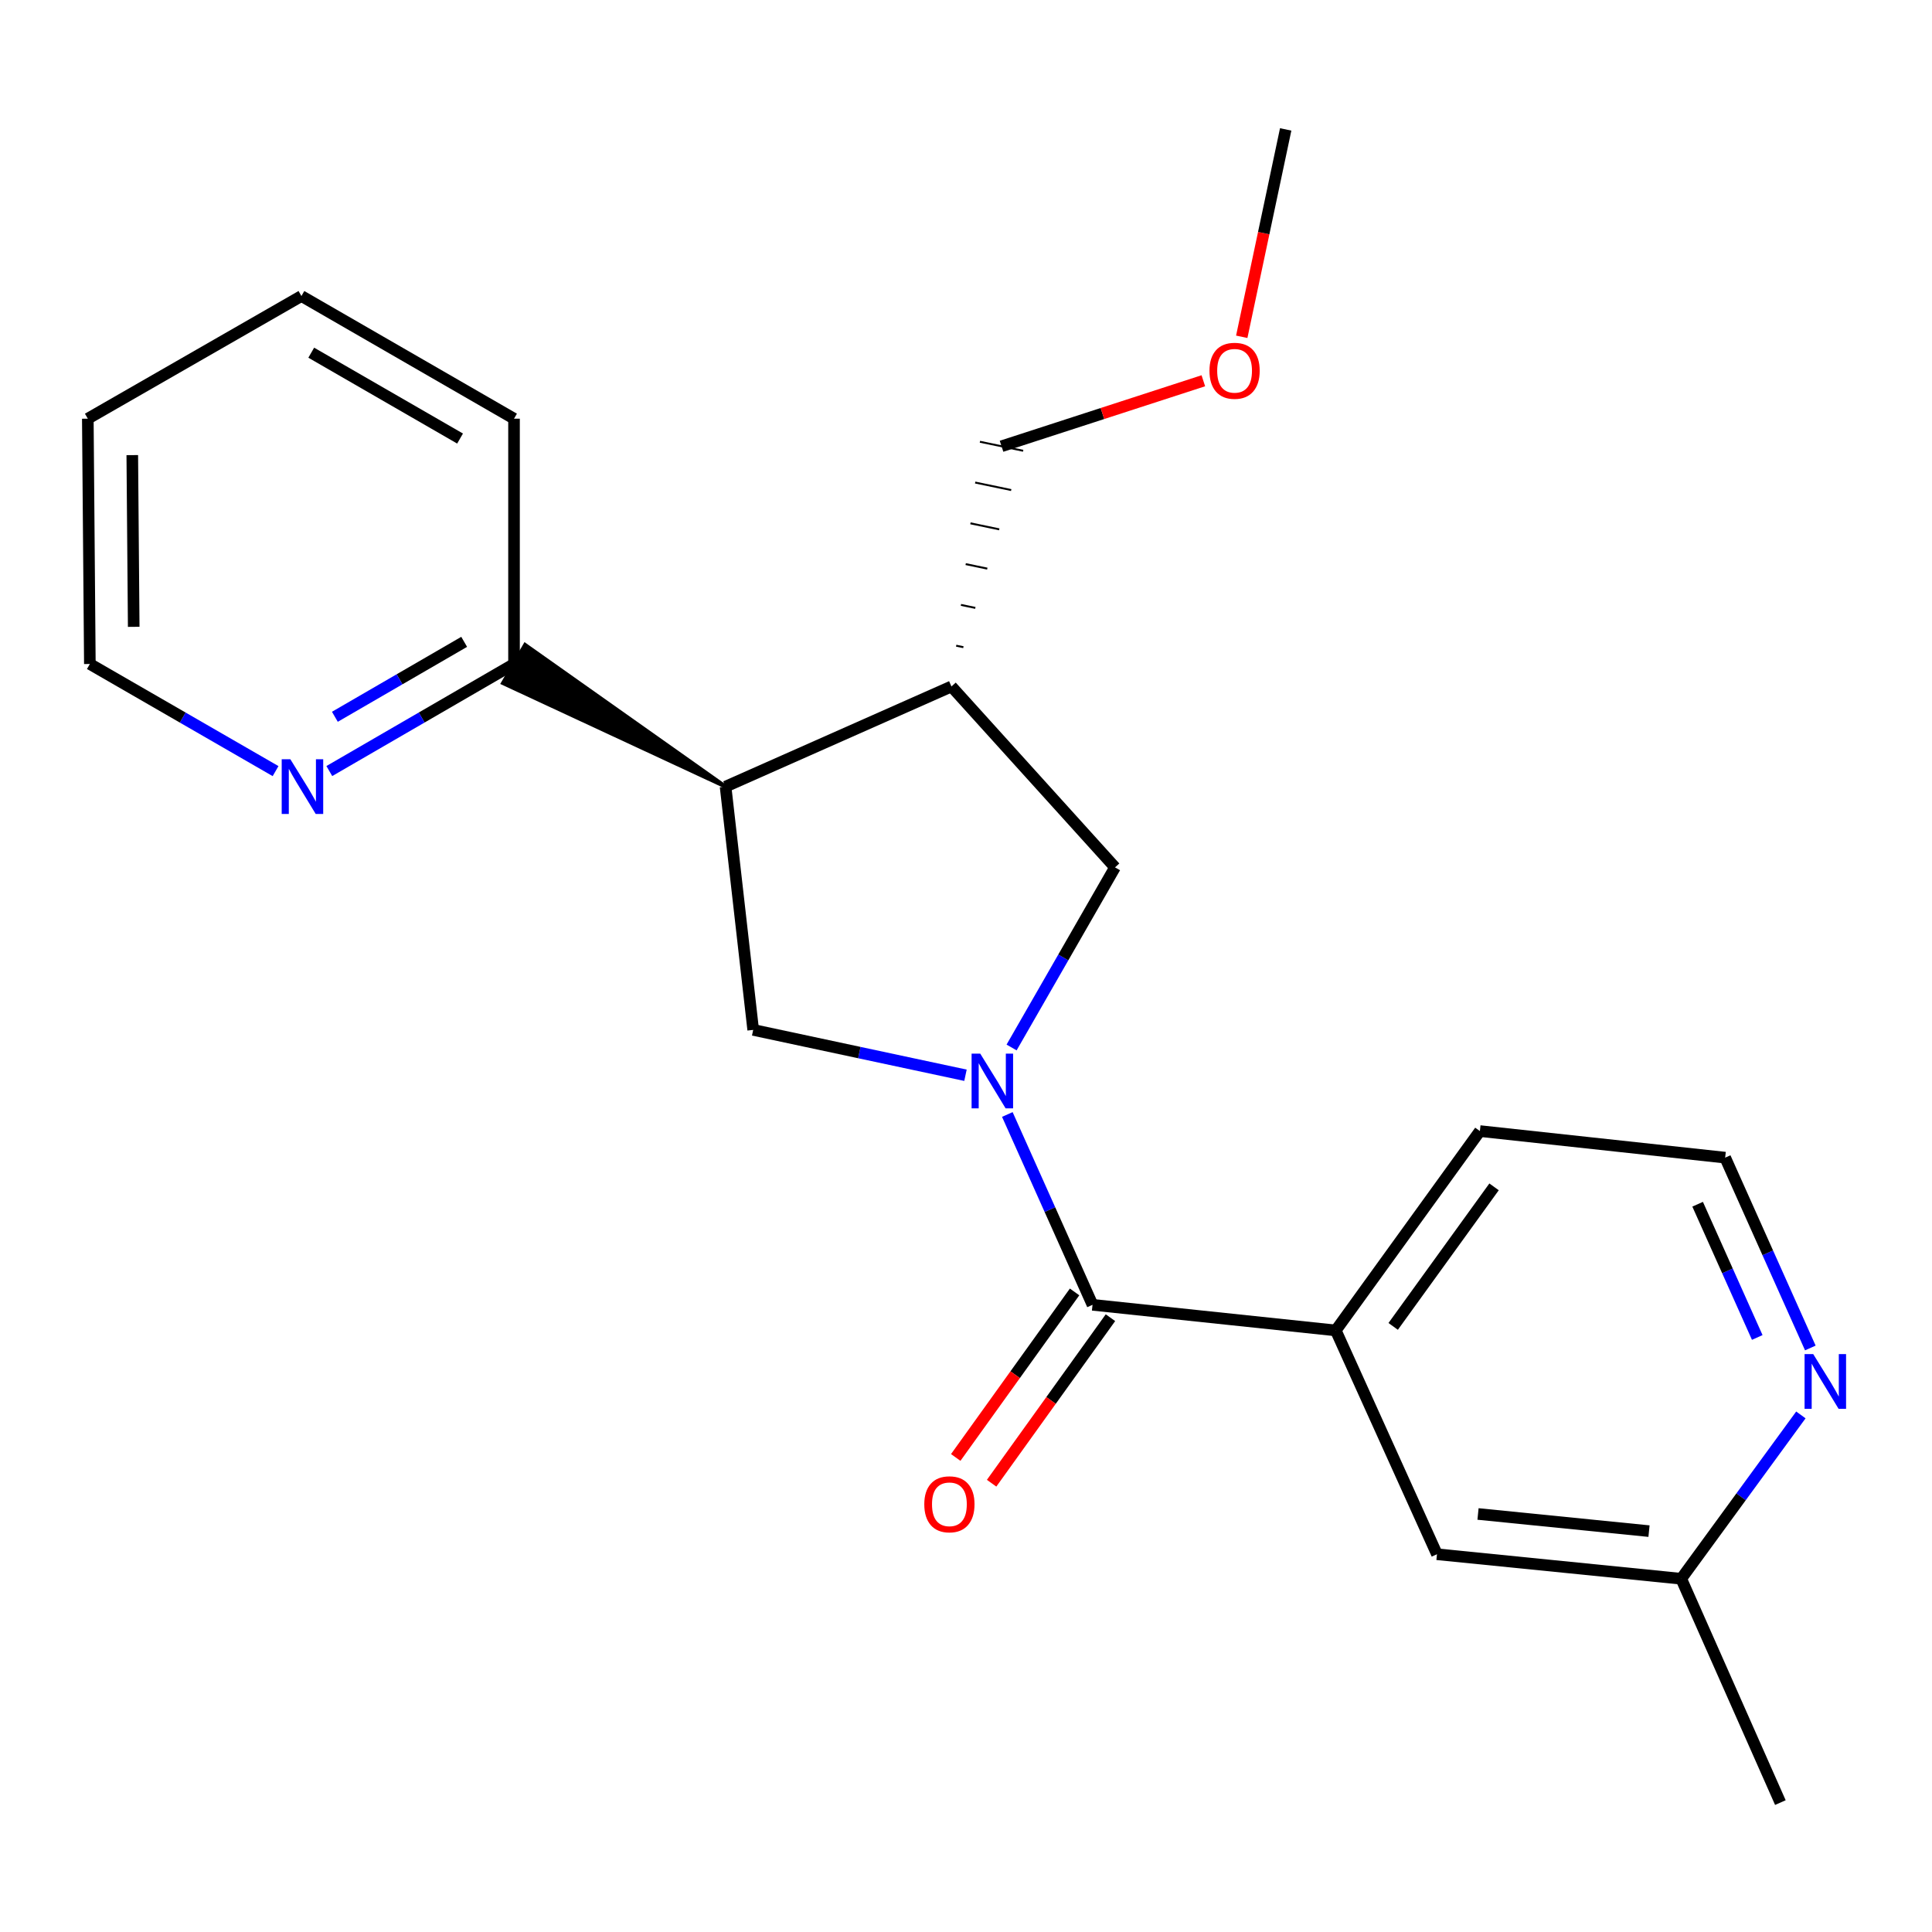 <?xml version='1.0' encoding='iso-8859-1'?>
<svg version='1.1' baseProfile='full'
              xmlns='http://www.w3.org/2000/svg'
                      xmlns:rdkit='http://www.rdkit.org/xml'
                      xmlns:xlink='http://www.w3.org/1999/xlink'
                  xml:space='preserve'
width='1000px' height='1000px' viewBox='0 0 1000 1000'>
<!-- END OF HEADER -->
<rect style='opacity:1.0;fill:#FFFFFF;stroke:none' width='1000' height='1000' x='0' y='0'> </rect>
<path class='bond-0' d='M 521.393,576.856 L 543.44,626.112' style='fill:none;fill-rule:evenodd;stroke:#0000FF;stroke-width:6px;stroke-linecap:butt;stroke-linejoin:miter;stroke-opacity:1' />
<path class='bond-0' d='M 543.44,626.112 L 565.487,675.368' style='fill:none;fill-rule:evenodd;stroke:#000000;stroke-width:6px;stroke-linecap:butt;stroke-linejoin:miter;stroke-opacity:1' />
<path class='bond-2' d='M 499.73,556.551 L 444.791,544.81' style='fill:none;fill-rule:evenodd;stroke:#0000FF;stroke-width:6px;stroke-linecap:butt;stroke-linejoin:miter;stroke-opacity:1' />
<path class='bond-2' d='M 444.791,544.81 L 389.853,533.07' style='fill:none;fill-rule:evenodd;stroke:#000000;stroke-width:6px;stroke-linecap:butt;stroke-linejoin:miter;stroke-opacity:1' />
<path class='bond-4' d='M 523.597,542.175 L 550.364,495.561' style='fill:none;fill-rule:evenodd;stroke:#0000FF;stroke-width:6px;stroke-linecap:butt;stroke-linejoin:miter;stroke-opacity:1' />
<path class='bond-4' d='M 550.364,495.561 L 577.132,448.948' style='fill:none;fill-rule:evenodd;stroke:#000000;stroke-width:6px;stroke-linecap:butt;stroke-linejoin:miter;stroke-opacity:1' />
<path class='bond-5' d='M 565.487,675.368 L 691.39,688.626' style='fill:none;fill-rule:evenodd;stroke:#000000;stroke-width:6px;stroke-linecap:butt;stroke-linejoin:miter;stroke-opacity:1' />
<path class='bond-8' d='M 556.202,668.701 L 525.445,711.539' style='fill:none;fill-rule:evenodd;stroke:#000000;stroke-width:6px;stroke-linecap:butt;stroke-linejoin:miter;stroke-opacity:1' />
<path class='bond-8' d='M 525.445,711.539 L 494.688,754.377' style='fill:none;fill-rule:evenodd;stroke:#FF0000;stroke-width:6px;stroke-linecap:butt;stroke-linejoin:miter;stroke-opacity:1' />
<path class='bond-8' d='M 574.771,682.034 L 544.014,724.871' style='fill:none;fill-rule:evenodd;stroke:#000000;stroke-width:6px;stroke-linecap:butt;stroke-linejoin:miter;stroke-opacity:1' />
<path class='bond-8' d='M 544.014,724.871 L 513.256,767.709' style='fill:none;fill-rule:evenodd;stroke:#FF0000;stroke-width:6px;stroke-linecap:butt;stroke-linejoin:miter;stroke-opacity:1' />
<path class='bond-1' d='M 375.553,407.154 L 389.853,533.07' style='fill:none;fill-rule:evenodd;stroke:#000000;stroke-width:6px;stroke-linecap:butt;stroke-linejoin:miter;stroke-opacity:1' />
<path class='bond-6' d='M 375.553,407.154 L 271.79,333.793 L 260.326,353.57 Z' style='fill:#000000;fill-rule:evenodd;fill-opacity:1;stroke:#000000;stroke-width:2px;stroke-linecap:butt;stroke-linejoin:miter;stroke-opacity:1;' />
<path class='bond-22' d='M 375.553,407.154 L 492.465,355.315' style='fill:none;fill-rule:evenodd;stroke:#000000;stroke-width:6px;stroke-linecap:butt;stroke-linejoin:miter;stroke-opacity:1' />
<path class='bond-3' d='M 492.465,355.315 L 577.132,448.948' style='fill:none;fill-rule:evenodd;stroke:#000000;stroke-width:6px;stroke-linecap:butt;stroke-linejoin:miter;stroke-opacity:1' />
<path class='bond-13' d='M 498.651,334.982 L 494.922,334.204' style='fill:none;fill-rule:evenodd;stroke:#000000;stroke-width:1.0px;stroke-linecap:butt;stroke-linejoin:miter;stroke-opacity:1' />
<path class='bond-13' d='M 504.838,314.65 L 497.379,313.094' style='fill:none;fill-rule:evenodd;stroke:#000000;stroke-width:1.0px;stroke-linecap:butt;stroke-linejoin:miter;stroke-opacity:1' />
<path class='bond-13' d='M 511.025,294.317 L 499.836,291.984' style='fill:none;fill-rule:evenodd;stroke:#000000;stroke-width:1.0px;stroke-linecap:butt;stroke-linejoin:miter;stroke-opacity:1' />
<path class='bond-13' d='M 517.212,273.985 L 502.294,270.873' style='fill:none;fill-rule:evenodd;stroke:#000000;stroke-width:1.0px;stroke-linecap:butt;stroke-linejoin:miter;stroke-opacity:1' />
<path class='bond-13' d='M 523.399,253.652 L 504.751,249.763' style='fill:none;fill-rule:evenodd;stroke:#000000;stroke-width:1.0px;stroke-linecap:butt;stroke-linejoin:miter;stroke-opacity:1' />
<path class='bond-13' d='M 529.586,233.32 L 507.208,228.653' style='fill:none;fill-rule:evenodd;stroke:#000000;stroke-width:1.0px;stroke-linecap:butt;stroke-linejoin:miter;stroke-opacity:1' />
<path class='bond-10' d='M 691.39,688.626 L 743.775,804.471' style='fill:none;fill-rule:evenodd;stroke:#000000;stroke-width:6px;stroke-linecap:butt;stroke-linejoin:miter;stroke-opacity:1' />
<path class='bond-14' d='M 691.39,688.626 L 765.987,585.442' style='fill:none;fill-rule:evenodd;stroke:#000000;stroke-width:6px;stroke-linecap:butt;stroke-linejoin:miter;stroke-opacity:1' />
<path class='bond-14' d='M 721.104,686.541 L 773.322,614.313' style='fill:none;fill-rule:evenodd;stroke:#000000;stroke-width:6px;stroke-linecap:butt;stroke-linejoin:miter;stroke-opacity:1' />
<path class='bond-7' d='M 266.058,343.682 L 218.256,371.388' style='fill:none;fill-rule:evenodd;stroke:#000000;stroke-width:6px;stroke-linecap:butt;stroke-linejoin:miter;stroke-opacity:1' />
<path class='bond-7' d='M 218.256,371.388 L 170.454,399.095' style='fill:none;fill-rule:evenodd;stroke:#0000FF;stroke-width:6px;stroke-linecap:butt;stroke-linejoin:miter;stroke-opacity:1' />
<path class='bond-7' d='M 240.254,332.217 L 206.793,351.611' style='fill:none;fill-rule:evenodd;stroke:#000000;stroke-width:6px;stroke-linecap:butt;stroke-linejoin:miter;stroke-opacity:1' />
<path class='bond-7' d='M 206.793,351.611 L 173.332,371.006' style='fill:none;fill-rule:evenodd;stroke:#0000FF;stroke-width:6px;stroke-linecap:butt;stroke-linejoin:miter;stroke-opacity:1' />
<path class='bond-17' d='M 266.058,343.682 L 266.058,216.712' style='fill:none;fill-rule:evenodd;stroke:#000000;stroke-width:6px;stroke-linecap:butt;stroke-linejoin:miter;stroke-opacity:1' />
<path class='bond-16' d='M 142.634,399.127 L 94.571,371.404' style='fill:none;fill-rule:evenodd;stroke:#0000FF;stroke-width:6px;stroke-linecap:butt;stroke-linejoin:miter;stroke-opacity:1' />
<path class='bond-16' d='M 94.571,371.404 L 46.509,343.682' style='fill:none;fill-rule:evenodd;stroke:#000000;stroke-width:6px;stroke-linecap:butt;stroke-linejoin:miter;stroke-opacity:1' />
<path class='bond-9' d='M 937.027,697.708 L 914.985,648.452' style='fill:none;fill-rule:evenodd;stroke:#0000FF;stroke-width:6px;stroke-linecap:butt;stroke-linejoin:miter;stroke-opacity:1' />
<path class='bond-9' d='M 914.985,648.452 L 892.944,599.196' style='fill:none;fill-rule:evenodd;stroke:#000000;stroke-width:6px;stroke-linecap:butt;stroke-linejoin:miter;stroke-opacity:1' />
<path class='bond-9' d='M 909.549,692.268 L 894.12,657.789' style='fill:none;fill-rule:evenodd;stroke:#0000FF;stroke-width:6px;stroke-linecap:butt;stroke-linejoin:miter;stroke-opacity:1' />
<path class='bond-9' d='M 894.12,657.789 L 878.691,623.31' style='fill:none;fill-rule:evenodd;stroke:#000000;stroke-width:6px;stroke-linecap:butt;stroke-linejoin:miter;stroke-opacity:1' />
<path class='bond-23' d='M 932.132,732.362 L 901.165,774.76' style='fill:none;fill-rule:evenodd;stroke:#0000FF;stroke-width:6px;stroke-linecap:butt;stroke-linejoin:miter;stroke-opacity:1' />
<path class='bond-23' d='M 901.165,774.76 L 870.199,817.158' style='fill:none;fill-rule:evenodd;stroke:#000000;stroke-width:6px;stroke-linecap:butt;stroke-linejoin:miter;stroke-opacity:1' />
<path class='bond-11' d='M 743.775,804.471 L 870.199,817.158' style='fill:none;fill-rule:evenodd;stroke:#000000;stroke-width:6px;stroke-linecap:butt;stroke-linejoin:miter;stroke-opacity:1' />
<path class='bond-11' d='M 765.021,783.629 L 853.518,792.51' style='fill:none;fill-rule:evenodd;stroke:#000000;stroke-width:6px;stroke-linecap:butt;stroke-linejoin:miter;stroke-opacity:1' />
<path class='bond-18' d='M 870.199,817.158 L 921.517,933.015' style='fill:none;fill-rule:evenodd;stroke:#000000;stroke-width:6px;stroke-linecap:butt;stroke-linejoin:miter;stroke-opacity:1' />
<path class='bond-12' d='M 892.944,599.196 L 765.987,585.442' style='fill:none;fill-rule:evenodd;stroke:#000000;stroke-width:6px;stroke-linecap:butt;stroke-linejoin:miter;stroke-opacity:1' />
<path class='bond-15' d='M 518.397,230.986 L 570.622,214.034' style='fill:none;fill-rule:evenodd;stroke:#000000;stroke-width:6px;stroke-linecap:butt;stroke-linejoin:miter;stroke-opacity:1' />
<path class='bond-15' d='M 570.622,214.034 L 622.846,197.083' style='fill:none;fill-rule:evenodd;stroke:#FF0000;stroke-width:6px;stroke-linecap:butt;stroke-linejoin:miter;stroke-opacity:1' />
<path class='bond-19' d='M 642.727,174.323 L 654.098,120.654' style='fill:none;fill-rule:evenodd;stroke:#FF0000;stroke-width:6px;stroke-linecap:butt;stroke-linejoin:miter;stroke-opacity:1' />
<path class='bond-19' d='M 654.098,120.654 L 665.47,66.985' style='fill:none;fill-rule:evenodd;stroke:#000000;stroke-width:6px;stroke-linecap:butt;stroke-linejoin:miter;stroke-opacity:1' />
<path class='bond-24' d='M 46.509,343.682 L 45.455,216.712' style='fill:none;fill-rule:evenodd;stroke:#000000;stroke-width:6px;stroke-linecap:butt;stroke-linejoin:miter;stroke-opacity:1' />
<path class='bond-24' d='M 69.209,324.447 L 68.471,235.568' style='fill:none;fill-rule:evenodd;stroke:#000000;stroke-width:6px;stroke-linecap:butt;stroke-linejoin:miter;stroke-opacity:1' />
<path class='bond-21' d='M 266.058,216.712 L 156.016,153.227' style='fill:none;fill-rule:evenodd;stroke:#000000;stroke-width:6px;stroke-linecap:butt;stroke-linejoin:miter;stroke-opacity:1' />
<path class='bond-21' d='M 238.128,226.99 L 161.1,182.55' style='fill:none;fill-rule:evenodd;stroke:#000000;stroke-width:6px;stroke-linecap:butt;stroke-linejoin:miter;stroke-opacity:1' />
<path class='bond-20' d='M 45.455,216.712 L 156.016,153.227' style='fill:none;fill-rule:evenodd;stroke:#000000;stroke-width:6px;stroke-linecap:butt;stroke-linejoin:miter;stroke-opacity:1' />
<path  class='atom-0' d='M 507.375 545.363
L 516.655 560.363
Q 517.575 561.843, 519.055 564.523
Q 520.535 567.203, 520.615 567.363
L 520.615 545.363
L 524.375 545.363
L 524.375 573.683
L 520.495 573.683
L 510.535 557.283
Q 509.375 555.363, 508.135 553.163
Q 506.935 550.963, 506.575 550.283
L 506.575 573.683
L 502.895 573.683
L 502.895 545.363
L 507.375 545.363
' fill='#0000FF'/>
<path  class='atom-8' d='M 150.29 392.994
L 159.57 407.994
Q 160.49 409.474, 161.97 412.154
Q 163.45 414.834, 163.53 414.994
L 163.53 392.994
L 167.29 392.994
L 167.29 421.314
L 163.41 421.314
L 153.45 404.914
Q 152.29 402.994, 151.05 400.794
Q 149.85 398.594, 149.49 397.914
L 149.49 421.314
L 145.81 421.314
L 145.81 392.994
L 150.29 392.994
' fill='#0000FF'/>
<path  class='atom-9' d='M 478.41 778.618
Q 478.41 771.818, 481.77 768.018
Q 485.13 764.218, 491.41 764.218
Q 497.69 764.218, 501.05 768.018
Q 504.41 771.818, 504.41 778.618
Q 504.41 785.498, 501.01 789.418
Q 497.61 793.298, 491.41 793.298
Q 485.17 793.298, 481.77 789.418
Q 478.41 785.538, 478.41 778.618
M 491.41 790.098
Q 495.73 790.098, 498.05 787.218
Q 500.41 784.298, 500.41 778.618
Q 500.41 773.058, 498.05 770.258
Q 495.73 767.418, 491.41 767.418
Q 487.09 767.418, 484.73 770.218
Q 482.41 773.018, 482.41 778.618
Q 482.41 784.338, 484.73 787.218
Q 487.09 790.098, 491.41 790.098
' fill='#FF0000'/>
<path  class='atom-10' d='M 938.523 700.881
L 947.803 715.881
Q 948.723 717.361, 950.203 720.041
Q 951.683 722.721, 951.763 722.881
L 951.763 700.881
L 955.523 700.881
L 955.523 729.201
L 951.643 729.201
L 941.683 712.801
Q 940.523 710.881, 939.283 708.681
Q 938.083 706.481, 937.723 705.801
L 937.723 729.201
L 934.043 729.201
L 934.043 700.881
L 938.523 700.881
' fill='#0000FF'/>
<path  class='atom-16' d='M 626.017 191.914
Q 626.017 185.114, 629.377 181.314
Q 632.737 177.514, 639.017 177.514
Q 645.297 177.514, 648.657 181.314
Q 652.017 185.114, 652.017 191.914
Q 652.017 198.794, 648.617 202.714
Q 645.217 206.594, 639.017 206.594
Q 632.777 206.594, 629.377 202.714
Q 626.017 198.834, 626.017 191.914
M 639.017 203.394
Q 643.337 203.394, 645.657 200.514
Q 648.017 197.594, 648.017 191.914
Q 648.017 186.354, 645.657 183.554
Q 643.337 180.714, 639.017 180.714
Q 634.697 180.714, 632.337 183.514
Q 630.017 186.314, 630.017 191.914
Q 630.017 197.634, 632.337 200.514
Q 634.697 203.394, 639.017 203.394
' fill='#FF0000'/>
</svg>
